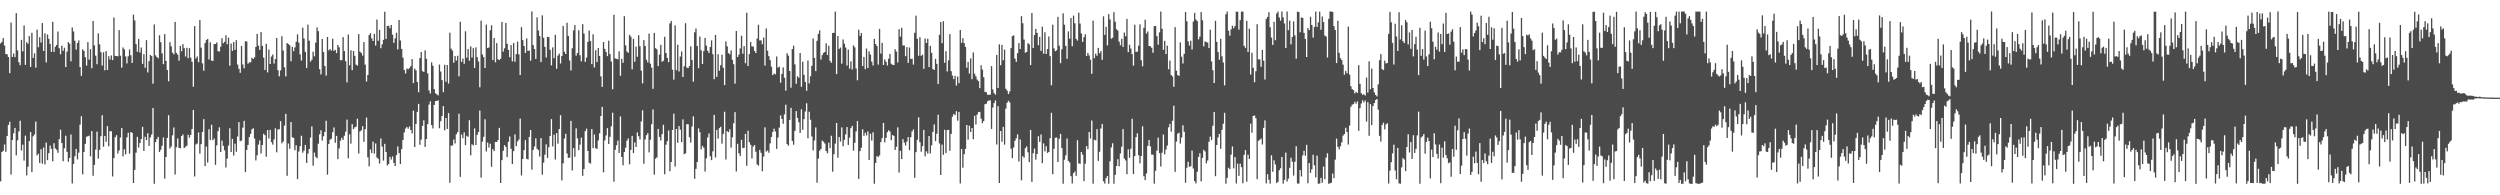 <?xml version="1.0" encoding="UTF-8"?>
<svg xmlns="http://www.w3.org/2000/svg" width="1920" height="150">
  <path d="M0 33.347h1v105.978H0zM1 32.169h1v84.554H1zM2 29.252h1v86.575H2zM3 34.948h1v76.039H3zM4 41.463h1v75.127H4zM5 41.703h1v62.704H5zM6 43.798h1v52.147H6zM7 56.166h1v37.301H7zM8 17.285h1v116.751H8zM9 43.706h1v63.817H9zM10 41.063h1v61.316H10zM11 43.817h1v54.456H11zM12 10.088h1v109.190H12zM13 38.708h1v69.088H13zM14 47.778h1v53.192H14zM15 50.085h1v42.627H15zM16 30.619h1v84.948H16zM17 39.496h1v71.630H17zM18 19.547h1v103.784H18zM19 49.817h1v54.361H19zM20 32.427h1v102.271H20zM21 33.656h1v94.393H21zM22 27.719h1v80.628H22zM23 51.407h1v50.041H23zM24 25.131h1v107.056H24zM25 44.506h1v60.201H25zM26 40.961h1v62.363H26zM27 51.980h1v41.378H27zM28 22.720h1v96.636H28zM29 36.295h1v81.835H29zM30 28.549h1v96.647H30zM31 32.660h1v81.993H31zM32 17.714h1v107.967H32zM33 39.182h1v74.114H33zM34 25.546h1v100.719H34zM35 47.927h1v61.576H35zM36 26.471h1v96.534H36zM37 29.810h1v87.815H37zM38 33.765h1v78.078H38zM39 39.828h1v74.522H39zM40 16.748h1v107.179H40zM41 39.884h1v70.139H41zM42 35.886h1v78.114H42zM43 34.567h1v80.429H43zM44 24.239h1v93.089H44zM45 37.036h1v69.859H45zM46 41.739h1v57.902H46zM47 35.095h1v74.755H47zM48 38.994h1v84.860H48zM49 36.641h1v77.258H49zM50 51.499h1v52.688H50zM51 39.619h1v77.038H51zM52 32.344h1v91.859H52zM53 33.612h1v87.698H53zM54 47.080h1v56.177H54zM55 21.098h1v119.783H55zM56 24.175h1v101.721H56zM57 31.260h1v88.715H57zM58 38.104h1v76.273H58zM59 33.006h1v89.431H59zM60 31.001h1v86.234H60zM61 51.478h1v44.274H61zM62 58.278h1v30.976H62zM63 37.811h1v96.037H63zM64 39.127h1v77.534H64zM65 43.896h1v66.670H65zM66 50.398h1v54.600H66zM67 32.286h1v72.364H67zM68 45.841h1v58.367H68zM69 37.761h1v82.293H69zM70 52.447h1v48.226H70zM71 16.144h1v118.890H71zM72 34.876h1v91.794H72zM73 42.773h1v72.087H73zM74 49.286h1v51.768H74zM75 25.667h1v96.157H75zM76 34.056h1v81.094H76zM77 40.092h1v64.520H77zM78 50.328h1v38.182H78zM79 40.124h1v72.561H79zM80 53.943h1v50.489H80zM81 39.236h1v69.647H81zM82 53.707h1v43.181H82zM83 43.136h1v69.238H83zM84 45.709h1v55.122H84zM85 42.586h1v58.177H85zM86 46.184h1v89.317H86zM87 13.399h1v108.058H87zM88 42.887h1v62.498H88zM89 43.050h1v60.733H89zM90 43.248h1v74.661H90zM91 23.162h1v92.418H91zM92 42.781h1v62.839H92zM93 51.957h1v46.383H93zM94 36.447h1v83.730H94zM95 37.907h1v76.797H95zM96 43.336h1v75.168H96zM97 48.697h1v56.834H97zM98 43.224h1v58.769H98zM99 37.988h1v79.965H99zM100 42.436h1v58.925H100zM101 48.338h1v53.718H101zM102 11.193h1v129.333H102zM103 15.731h1v114.738H103zM104 33.874h1v83.386H104zM105 39.758h1v65.359H105zM106 29.913h1v83.409H106zM107 40.341h1v69.552H107zM108 36.504h1v70.309H108zM109 49.053h1v48.363H109zM110 41.564h1v74.347H110zM111 52.087h1v52.994H111zM112 30.816h1v76.738H112zM113 55.643h1v46.688H113zM114 46.989h1v65.053H114zM115 42.256h1v63.293H115zM116 43.067h1v60.233H116zM117 64.256h1v18.738H117zM118 18.813h1v122.350H118zM119 42.497h1v66.654H119zM120 43.785h1v63.059H120zM121 44.787h1v60.310H121zM122 27.152h1v89.539H122zM123 32.405h1v82.570H123zM124 40.956h1v70.955H124zM125 49.250h1v56.346H125zM126 26.187h1v110.977H126zM127 46.820h1v73.736H127zM128 53.745h1v52.181H128zM129 62.476h1v26.009H129zM130 32.336h1v81.756H130zM131 35.606h1v76.915H131zM132 40.381h1v63.538H132zM133 41.737h1v56.149H133zM134 16.789h1v117.258H134zM135 40.717h1v72.403H135zM136 42.037h1v64.309H136zM137 46.616h1v67.012H137zM138 35.220h1v78.667H138zM139 39.383h1v65.138H139zM140 33.919h1v69.360H140zM141 37.035h1v76.723H141zM142 43.429h1v69.283H142zM143 36.706h1v75.236H143zM144 44.710h1v58.797H144zM145 36.962h1v68.747H145zM146 44.288h1v59.340H146zM147 47.442h1v51.643H147zM148 66.539h1v17.934H148zM149 20.057h1v115.455H149zM150 44.905h1v66.064H150zM151 43.363h1v66.810H151zM152 47.783h1v53.975H152zM153 15.403h1v102.597H153zM154 36.633h1v74.043H154zM155 48.678h1v52.636H155zM156 54.344h1v37.141H156zM157 33.142h1v94.451H157zM158 30.747h1v81.861H158zM159 29.894h1v94.951H159zM160 45.685h1v53.595H160zM161 32.462h1v75.128H161zM162 46.512h1v49.288H162zM163 46.864h1v60.854H163zM164 33.850h1v72.573H164zM165 33.766h1v92.814H165zM166 32.617h1v78.974H166zM167 39.292h1v61.487H167zM168 39.562h1v58.211H168zM169 35.912h1v80.823H169zM170 29.344h1v78.630H170zM171 33.168h1v78.875H171zM172 32.081h1v83.319H172zM173 27.079h1v101.553H173zM174 33.953h1v87.829H174zM175 28.911h1v82.934H175zM176 50.463h1v48.050H176zM177 33.431h1v83.299H177zM178 39.075h1v67.593H178zM179 32.332h1v87.103H179zM180 38.286h1v72.045H180zM181 30.880h1v85.646H181zM182 49.577h1v55.264H182zM183 52.855h1v40.963H183zM184 55.913h1v52.514H184zM185 35.335h1v72.570H185zM186 49.515h1v48.542H186zM187 52.480h1v40.361H187zM188 31.678h1v100.521H188zM189 31.869h1v83.268H189zM190 48.882h1v62.422H190zM191 47.878h1v57.413H191zM192 47.858h1v55.007H192zM193 44.276h1v55.063H193zM194 45.297h1v53.216H194zM195 44.046h1v62.382H195zM196 36.033h1v87.200H196zM197 26.006h1v93.233H197zM198 35.075h1v75.971H198zM199 38.290h1v69.593H199zM200 24.627h1v93.295H200zM201 35.226h1v76.123H201zM202 44.253h1v58.503H202zM203 53.679h1v50.162H203zM204 33.623h1v86.739H204zM205 55.623h1v44.272H205zM206 38.027h1v68.325H206zM207 49.148h1v50.577H207zM208 43.434h1v65.702H208zM209 41.867h1v69.161H209zM210 48.807h1v58.246H210zM211 45.353h1v53.216H211zM212 29.169h1v87.819H212zM213 53.909h1v45.518H213zM214 58.632h1v40.602H214zM215 54.065h1v39.036H215zM216 27.786h1v82.282H216zM217 38.808h1v69.909H217zM218 51.697h1v44.748H218zM219 58.670h1v28.772H219zM220 33.031h1v101.997H220zM221 33.915h1v76.292H221zM222 34.702h1v79.508H222zM223 47.048h1v46.648H223zM224 35.978h1v69.544H224zM225 39.310h1v66.556H225zM226 36.404h1v78.946H226zM227 32.056h1v79.529H227zM228 26.348h1v111.248H228zM229 32.732h1v83.655H229zM230 41.785h1v70.501H230zM231 46.502h1v57.753H231zM232 21.268h1v95.987H232zM233 29.546h1v86.097H233zM234 39.815h1v71.517H234zM235 52.275h1v72.864H235zM236 18.946h1v99.069H236zM237 31.295h1v83.156H237zM238 47.306h1v58.393H238zM239 45.885h1v51.192H239zM240 39.663h1v87.614H240zM241 43.255h1v73.941H241zM242 32.726h1v87.726H242zM243 21.062h1v100.541H243zM244 23.970h1v86.372H244zM245 53.155h1v49.966H245zM246 57.151h1v42.919H246zM247 29.910h1v78.088H247zM248 39.902h1v64.759H248zM249 50.678h1v50.623H249zM250 58.078h1v34.623H250zM251 28.414h1v105.737H251zM252 38.700h1v71.855H252zM253 37.699h1v69.624H253zM254 38.839h1v67.724H254zM255 29.718h1v71.879H255zM256 39.075h1v58.837H256zM257 38.288h1v71.393H257zM258 40.771h1v63.562H258zM259 34.547h1v87.697H259zM260 36.350h1v77.692H260zM261 46.225h1v61.783H261zM262 46.164h1v59.684H262zM263 28.501h1v78.942H263zM264 39.246h1v65.019H264zM265 47.017h1v54.087H265zM266 63.272h1v28.556H266zM267 26.515h1v95.050H267zM268 50.146h1v52.997H268zM269 38.580h1v71.726H269zM270 53.851h1v41.464H270zM271 39.158h1v60.019H271zM272 42.836h1v54.952H272zM273 49.638h1v47.640H273zM274 50.380h1v40.784H274zM275 26.204h1v91.710H275zM276 39.684h1v61.334H276zM277 40.656h1v59.397H277zM278 42.701h1v54.238H278zM279 32.322h1v76.591H279zM280 49.665h1v49.508H280zM281 62.550h1v27.755H281zM282 57.615h1v63.213H282zM283 26.970h1v100.748H283zM284 25.513h1v89.258H284zM285 29.493h1v88.045H285zM286 31.496h1v77.291H286zM287 26.022h1v91.938H287zM288 34.983h1v75.179H288zM289 15.006h1v105.976H289zM290 31.327h1v90.644H290zM291 22.954h1v102.698H291zM292 37.042h1v69.318H292zM293 34.022h1v78.561H293zM294 30.633h1v92.712H294zM295 9.028h1v101.454H295zM296 29.901h1v86.851H296zM297 19.978h1v107.039H297zM298 19.791h1v106.186H298zM299 21.657h1v98.793H299zM300 19.220h1v103.279H300zM301 26.555h1v93.603H301zM302 32.933h1v92.143H302zM303 29.481h1v98.020H303zM304 25.125h1v93.942H304zM305 37.947h1v74.530H305zM306 15.367h1v102.250H306zM307 31.107h1v94.918H307zM308 37.579h1v76.975H308zM309 44.303h1v63.175H309zM310 53.686h1v48.004H310zM311 56.478h1v42.249H311zM312 52.558h1v44.929H312zM313 53.210h1v45.619H313zM314 52.288h1v44.879H314zM315 50.802h1v49.056H315zM316 45.353h1v57.141H316zM317 63.782h1v21.135H317zM318 52.724h1v60.212H318zM319 54.080h1v41.105H319zM320 62.936h1v22.971H320zM321 70.816h1v8.949H321zM322 44.661h1v66.504H322zM323 39.904h1v67.315H323zM324 54.643h1v42.050H324zM325 55.299h1v37.107H325zM326 38.695h1v74.152H326zM327 45.086h1v61.714H327zM328 56.336h1v38.977H328zM329 69.476h1v10.834H329zM330 71.781h1v6.108H330zM331 47.878h1v48.193H331zM332 50.482h1v48.183H332zM333 68.380h1v12.224H333zM334 71.662h1v6.002H334zM335 72.424h1v5.040H335zM336 73.263h1v3.803H336zM337 49.557h1v48.961H337zM338 54.917h1v38.164H338zM339 61.478h1v27.665H339zM340 70.743h1v10.788H340zM341 49.708h1v50.401H341zM342 62.808h1v27.832H342zM343 49.897h1v49.124H343zM344 64.165h1v22.693H344zM345 25.106h1v115.233H345zM346 37.363h1v74.531H346zM347 38.848h1v72.893H347zM348 48.190h1v58.977H348zM349 43.082h1v67.075H349zM350 46.500h1v56.598H350zM351 42.793h1v58.698H351zM352 58.630h1v28.728H352zM353 16.674h1v119.155H353zM354 47.554h1v55.786H354zM355 44.955h1v61.201H355zM356 48.989h1v52.635H356zM357 24.023h1v87.462H357zM358 44.337h1v59.957H358zM359 37.698h1v67.391H359zM360 46.578h1v45.739H360zM361 35.567h1v83.751H361zM362 44.210h1v66.611H362zM363 36.945h1v74.688H363zM364 52.162h1v46.455H364zM365 36.379h1v74.989H365zM366 43.862h1v59.733H366zM367 47.201h1v54.228H367zM368 67.042h1v17.863H368zM369 15.870h1v120.533H369zM370 41.831h1v66.900H370zM371 43.808h1v61.241H371zM372 52.245h1v39.355H372zM373 18.919h1v97.402H373zM374 36.893h1v72.554H374zM375 36.447h1v76.871H375zM376 23.221h1v87.104H376zM377 19.413h1v108.666H377zM378 46.143h1v68.388H378zM379 29.257h1v86.828H379zM380 47.831h1v61.151H380zM381 33.132h1v75.926H381zM382 45.493h1v62.069H382zM383 46.139h1v52.086H383zM384 45.115h1v95.406H384zM385 16.829h1v106.149H385zM386 39.683h1v76.142H386zM387 37.098h1v74.385H387zM388 17.640h1v95.217H388zM389 33.640h1v87.008H389zM390 38.334h1v70.569H390zM391 43.923h1v60.859H391zM392 34.626h1v79.580H392zM393 47.081h1v78.894H393zM394 32.992h1v83.066H394zM395 47.485h1v55.723H395zM396 41.523h1v70.684H396zM397 31.968h1v76.655H397zM398 41.750h1v65.452H398zM399 57.596h1v33.505H399zM400 20.844h1v113.927H400zM401 30.784h1v91.313H401zM402 35.314h1v79.974H402zM403 40.656h1v66.974H403zM404 29.514h1v92.462H404zM405 39.079h1v83.317H405zM406 38.869h1v66.285H406zM407 46.618h1v53.233H407zM408 8.816h1v121.469H408zM409 34.623h1v80.498H409zM410 37.622h1v74.875H410zM411 45.279h1v61.001H411zM412 13.313h1v100.909H412zM413 23.416h1v91.865H413zM414 27.681h1v92.512H414zM415 47.729h1v58.367H415zM416 11.751h1v122.376H416zM417 29.001h1v95.903H417zM418 35.970h1v82.816H418zM419 44.122h1v66.708H419zM420 28.270h1v93.003H420zM421 28.514h1v84.533H421zM422 38.252h1v66.216H422zM423 50.221h1v41.261H423zM424 36.409h1v76.008H424zM425 44.706h1v58.728H425zM426 26.703h1v95.828H426zM427 52.845h1v49.413H427zM428 42.689h1v67.630H428zM429 41.157h1v57.956H429zM430 48.755h1v39.739H430zM431 43.042h1v95.557H431zM432 19.922h1v105.574H432zM433 39.707h1v66.679H433zM434 41.454h1v61.287H434zM435 17.518h1v100.341H435zM436 27.580h1v93.702H436zM437 46.421h1v74.543H437zM438 54.125h1v38.681H438zM439 37.084h1v93.893H439zM440 23.323h1v90.435H440zM441 19.265h1v101.087H441zM442 42.699h1v55.843H442zM443 40.727h1v65.493H443zM444 23.207h1v92.141H444zM445 42.459h1v68.653H445zM446 47.085h1v58.588H446zM447 18.548h1v116.445H447zM448 25.728h1v104.097H448zM449 47.519h1v53.181H449zM450 44.187h1v54.624H450zM451 32.165h1v83.786H451zM452 23.468h1v101.520H452zM453 31.529h1v94.106H453zM454 49.254h1v49.881H454zM455 26.316h1v87.429H455zM456 51.794h1v51.551H456zM457 38.614h1v75.236H457zM458 47.682h1v66.654H458zM459 36.816h1v71.045H459zM460 43.018h1v59.398H460zM461 58.688h1v30.388H461zM462 66.760h1v15.348H462zM463 32.326h1v100.043H463zM464 37.545h1v70.302H464zM465 39.891h1v64.159H465zM466 43.105h1v55.311H466zM467 31.208h1v79.384H467zM468 41.579h1v63.465H468zM469 47.220h1v49.760H469zM470 68.547h1v18.025H470zM471 11.376h1v128.198H471zM472 44.872h1v70.203H472zM473 45.164h1v66.324H473zM474 45.574h1v62.429H474zM475 39.499h1v77.979H475zM476 58.228h1v31.203H476zM477 45.173h1v75.415H477zM478 48.255h1v78.740H478zM479 12.417h1v104.348H479zM480 34.835h1v78.627H480zM481 39.593h1v68.464H481zM482 40.607h1v65.666H482zM483 26.793h1v99.410H483zM484 28.145h1v86.936H484zM485 53.259h1v51.107H485zM486 29.871h1v87.696H486zM487 47.418h1v61.949H487zM488 35.765h1v77.123H488zM489 43.566h1v58.115H489zM490 27.099h1v77.494H490zM491 35.545h1v71.630H491zM492 54.238h1v39.072H492zM493 64.026h1v20.659H493zM494 30.777h1v95.007H494zM495 35.379h1v71.689H495zM496 45.863h1v57.948H496zM497 47.931h1v54.385H497zM498 25.803h1v91.257H498zM499 48.907h1v58.432H499zM500 51.979h1v43.483H500zM501 68.187h1v15.892H501zM502 25.309h1v108.829H502zM503 37.017h1v84.823H503zM504 37.892h1v83.015H504zM505 50.742h1v48.282H505zM506 41.868h1v63.247H506zM507 34.441h1v73.474H507zM508 47.451h1v55.601H508zM509 46.666h1v49.170H509zM510 28.284h1v105.546H510zM511 40.710h1v70.432H511zM512 44.436h1v63.995H512zM513 47.782h1v52.402H513zM514 17.977h1v113.525H514zM515 16.071h1v108.345H515zM516 53.513h1v46.303H516zM517 61.177h1v26.164H517zM518 19.484h1v108.412H518zM519 53.934h1v45.129H519zM520 34.356h1v75.246H520zM521 54.874h1v41.929H521zM522 43.396h1v56.179H522zM523 39.541h1v69.597H523zM524 59.117h1v32.605H524zM525 50.903h1v67.449H525zM526 17.834h1v99.926H526zM527 51.952h1v43.378H527zM528 52.261h1v43.180H528zM529 50.764h1v54.659H529zM530 35.632h1v73.868H530zM531 46.152h1v51.042H531zM532 62.779h1v26.634H532zM533 24.818h1v112.482H533zM534 21.935h1v107.750H534zM535 35.402h1v88.999H535zM536 52.359h1v46.255H536zM537 28.083h1v73.465H537zM538 38.658h1v76.077H538zM539 49.099h1v62.937H539zM540 39.195h1v74.194H540zM541 29.075h1v102.644H541zM542 35.003h1v86.583H542zM543 38.944h1v66.642H543zM544 40.662h1v61.835H544zM545 36.113h1v83.952H545zM546 31.033h1v91.958H546zM547 41.639h1v74.591H547zM548 60.804h1v27.405H548zM549 26.889h1v94.037H549zM550 59.087h1v40.688H550zM551 41.697h1v64.741H551zM552 54.378h1v44.032H552zM553 50.110h1v47.277H553zM554 42.008h1v68.340H554zM555 52.006h1v50.824H555zM556 65.308h1v20.528H556zM557 31.794h1v90.720H557zM558 35.592h1v65.127H558zM559 40.781h1v60.743H559zM560 41.713h1v57.570H560zM561 38.716h1v74.635H561zM562 45.947h1v59.544H562zM563 49.294h1v45.372H563zM564 64.185h1v21.926H564zM565 23.821h1v107.840H565zM566 43.796h1v66.660H566zM567 41.903h1v75.748H567zM568 37.183h1v82.651H568zM569 27.460h1v79.972H569zM570 41.278h1v72.487H570zM571 35.423h1v78.070H571zM572 48.523h1v54.302H572zM573 9.766h1v117.584H573zM574 50.749h1v49.651H574zM575 41.525h1v67.695H575zM576 32.225h1v78.982H576zM577 35.624h1v86.089H577zM578 35.742h1v76.771H578zM579 39.085h1v72.316H579zM580 40.696h1v75.770H580zM581 29.647h1v96.679H581zM582 18.983h1v108.256H582zM583 31.061h1v84.044H583zM584 30.997h1v86.329H584zM585 33.970h1v97.568H585zM586 28.848h1v91.442H586zM587 50.359h1v47.508H587zM588 21.844h1v94.592H588zM589 38.981h1v76.583H589zM590 43.119h1v74.177H590zM591 46.207h1v63.932H591zM592 51.246h1v53.923H592zM593 57.695h1v43.555H593zM594 56.485h1v42.349H594zM595 57.112h1v43.849H595zM596 43.369h1v70.964H596zM597 51.910h1v53.657H597zM598 51.226h1v46.748H598zM599 63.488h1v25.129H599zM600 56.772h1v34.573H600zM601 51.778h1v43.229H601zM602 59.704h1v28.134H602zM603 69.609h1v10.772H603zM604 40.903h1v69.729H604zM605 42.686h1v69.227H605zM606 54.550h1v37.579H606zM607 67.307h1v15.548H607zM608 37.694h1v70.562H608zM609 35.114h1v76.044H609zM610 49.467h1v51.031H610zM611 64.350h1v20.926H611zM612 58.625h1v31.891H612zM613 59.691h1v34.225H613zM614 40.683h1v61.405H614zM615 66.645h1v17.309H615zM616 47.434h1v52.235H616zM617 57.465h1v34.051H617zM618 63.006h1v22.594H618zM619 69.721h1v9.589H619zM620 46.483h1v59.711H620zM621 64.078h1v21.709H621zM622 58.509h1v33.423H622zM623 50.514h1v54.304H623zM624 29.549h1v85.934H624zM625 44.547h1v63.369H625zM626 54.574h1v43.314H626zM627 31.343h1v108.942H627zM628 26.019h1v95.777H628zM629 23.295h1v92.489H629zM630 45.742h1v68.755H630zM631 42.354h1v65.632H631zM632 40.640h1v68.174H632zM633 39.896h1v70.353H633zM634 33.283h1v82.730H634zM635 42.255h1v75.522H635zM636 35.071h1v74.480H636zM637 46.764h1v67.003H637zM638 48.183h1v56.070H638zM639 25.340h1v106.502H639zM640 25.183h1v93.268H640zM641 8.910h1v101.319H641zM642 56.899h1v37.576H642zM643 27.639h1v93.433H643zM644 37.516h1v67.764H644zM645 36.509h1v72.249H645zM646 48.885h1v48.969H646zM647 30.334h1v81.950H647zM648 33.516h1v73.887H648zM649 36.523h1v66.758H649zM650 50.318h1v47.286H650zM651 38.112h1v73.205H651zM652 52.711h1v53.034H652zM653 47.080h1v51.303H653zM654 53.428h1v43.220H654zM655 34.793h1v80.921H655zM656 36.370h1v73.277H656zM657 52.561h1v48.357H657zM658 61.634h1v31.369H658zM659 22.788h1v114.580H659zM660 27.546h1v88.543H660zM661 25.302h1v88.176H661zM662 50.696h1v48.640H662zM663 43.749h1v60.574H663zM664 53.119h1v48.841H664zM665 37.310h1v66.703H665zM666 52.230h1v48.675H666zM667 39.470h1v83.371H667zM668 41.930h1v60.830H668zM669 47.326h1v60.644H669zM670 50.281h1v51.305H670zM671 29.847h1v111.275H671zM672 33.746h1v91.456H672zM673 35.385h1v84.445H673zM674 49.598h1v71.069H674zM675 22.196h1v97.136H675zM676 41.160h1v67.933H676zM677 32.904h1v73.201H677zM678 49.921h1v44.509H678zM679 45.642h1v63.659H679zM680 47.440h1v58.427H680zM681 50.300h1v51.241H681zM682 45.041h1v55.034H682zM683 41.392h1v59.609H683zM684 48.887h1v58.783H684zM685 49.735h1v53.992H685zM686 49.951h1v54.418H686zM687 37.760h1v77.392H687zM688 39.655h1v73.050H688zM689 47.989h1v49.837H689zM690 22.403h1v110.096H690zM691 28.134h1v87.675H691zM692 21.344h1v100.840H692zM693 34.913h1v71.953H693zM694 34.906h1v74.590H694zM695 43.149h1v68.639H695zM696 36.205h1v72.526H696zM697 48.222h1v57.047H697zM698 36.506h1v78.832H698zM699 45.245h1v60.104H699zM700 45.116h1v55.734H700zM701 49.638h1v49.759H701zM702 25.190h1v111.375H702zM703 12.012h1v104.840H703zM704 29.842h1v77.533H704zM705 42.798h1v47.329H705zM706 28.609h1v80.536H706zM707 42.870h1v73.667H707zM708 42.009h1v70.240H708zM709 52.902h1v46.821H709zM710 29.564h1v90.498H710zM711 33.008h1v83.212H711zM712 29.779h1v88.198H712zM713 51.527h1v52.942H713zM714 35.244h1v82.624H714zM715 40.594h1v71.021H715zM716 52.929h1v48.336H716zM717 53.775h1v41.792H717zM718 45.230h1v63.148H718zM719 49.071h1v53.710H719zM720 64.577h1v23.549H720zM721 26.718h1v83.454H721zM722 16.943h1v117.441H722zM723 33.167h1v77.895H723zM724 16.266h1v102.635H724zM725 48.180h1v51.516H725zM726 39.331h1v78.213H726zM727 54.889h1v45.075H727zM728 46.393h1v53.329H728zM729 26.196h1v89.580H729zM730 54.669h1v48.167H730zM731 58.015h1v31.584H731zM732 60.750h1v26.771H732zM733 58.267h1v30.109H733zM734 65.681h1v19.740H734zM735 58.789h1v33.899H735zM736 63.885h1v22.038H736zM737 23.003h1v117.879H737zM738 32.887h1v81.562H738zM739 29.323h1v99.465H739zM740 33.114h1v85.387H740zM741 36.052h1v78.300H741zM742 52.092h1v43.885H742zM743 47.584h1v59.723H743zM744 56.453h1v40.117H744zM745 44.802h1v56.558H745zM746 60.800h1v37.498H746zM747 40.280h1v66.609H747zM748 56.561h1v32.381H748zM749 58.639h1v37.006H749zM750 61.139h1v26.885H750zM751 62.310h1v23.833H751zM752 67.667h1v18.268H752zM753 50.143h1v40.989H753zM754 53.386h1v41.168H754zM755 59.284h1v33.707H755zM756 70.579h1v9.427H756zM757 70.860h1v8.734H757zM758 72.773h1v5.074H758zM759 72.817h1v4.323H759zM760 72.712h1v4.328H760zM761 50.806h1v48.239H761zM762 68.703h1v13.929H762zM763 71.577h1v7.612H763zM764 72.662h1v4.424H764zM765 42.168h1v68.826H765zM766 67.568h1v13.974H766zM767 34.030h1v106.512H767zM768 50.075h1v50.518H768zM769 34.492h1v74.349H769zM770 46.289h1v51.137H770zM771 38.159h1v72.919H771zM772 68.165h1v15.243H772zM773 69.584h1v9.316H773zM774 72.221h1v5.130H774zM775 70.267h1v8.356H775zM776 36.953h1v77.233H776zM777 27.772h1v93.680H777zM778 27.153h1v86.124H778zM779 45.012h1v63.143H779zM780 47.494h1v58.701H780zM781 40.842h1v62.304H781zM782 33.061h1v91.019H782zM783 37.663h1v69.402H783zM784 12.375h1v126.131H784zM785 17.792h1v102.161H785zM786 30.424h1v90.642H786zM787 40.504h1v73.312H787zM788 39.885h1v72.533H788zM789 33.162h1v83.809H789zM790 34.117h1v90.399H790zM791 49.958h1v49.848H791zM792 9.985h1v129.736H792zM793 36.848h1v80.871H793zM794 26.915h1v87.159H794zM795 22.224h1v100.336H795zM796 25.251h1v93.038H796zM797 34.705h1v69.960H797zM798 28.295h1v80.687H798zM799 39.117h1v64.170H799zM800 20.457h1v104.834H800zM801 41.198h1v68.918H801zM802 24.794h1v91.489H802zM803 41.461h1v70.881H803zM804 37.688h1v79.758H804zM805 28.027h1v88.665H805zM806 43.127h1v62.957H806zM807 65.466h1v21.172H807zM808 18.956h1v114.842H808zM809 37.126h1v77.157H809zM810 39.331h1v66.429H810zM811 38.660h1v66.962H811zM812 12.888h1v111.547H812zM813 35.057h1v71.566H813zM814 48.539h1v54.261H814zM815 37.893h1v75.806H815zM816 10.258h1v130.842H816zM817 18.948h1v103.710H817zM818 35.293h1v83.985H818zM819 45.141h1v61.233H819zM820 24.110h1v99.484H820zM821 29.676h1v95.027H821zM822 13.833h1v121.453H822zM823 35.460h1v105.389H823zM824 11.960h1v121.005H824zM825 17.875h1v113.812H825zM826 29.890h1v105.166H826zM827 31.198h1v76.496H827zM828 9.705h1v115.735H828zM829 18.132h1v107.695H829zM830 25.706h1v91.013H830zM831 32.158h1v86.624H831zM832 28.559h1v110.525H832zM833 26.331h1v99.343H833zM834 43.083h1v69.128H834zM835 40.651h1v73.901H835zM836 42.615h1v58.829H836zM837 45.814h1v60.582H837zM838 56.673h1v35.898H838zM839 15.832h1v125.203H839zM840 44.673h1v62.717H840zM841 41.220h1v66.614H841zM842 42.812h1v56.351H842zM843 36.782h1v86.756H843zM844 40.917h1v75.595H844zM845 39.254h1v59.396H845zM846 45.985h1v49.192H846zM847 12.546h1v126.651H847zM848 26.755h1v114.239H848zM849 20.608h1v116.173H849zM850 34.845h1v100.260H850zM851 10.857h1v130.237H851zM852 14.887h1v109.029H852zM853 29.717h1v83.517H853zM854 28.963h1v81.057H854zM855 9.328h1v131.769H855zM856 16.637h1v117.674H856zM857 22.450h1v105.016H857zM858 23.506h1v98.760H858zM859 32.014h1v95.745H859zM860 34.725h1v83.146H860zM861 29.817h1v82.853H861zM862 36.026h1v63.158H862zM863 25.003h1v96.827H863zM864 27.815h1v95.442H864zM865 14.547h1v119.242H865zM866 40.037h1v74.633H866zM867 34.355h1v86.836H867zM868 37.329h1v76.830H868zM869 41.570h1v49.674H869zM870 50.414h1v83.330H870zM871 19.012h1v100.857H871zM872 39.846h1v65.452H872zM873 39.630h1v62.792H873zM874 35.057h1v84.192H874zM875 18.752h1v106.673H875zM876 46.249h1v73.633H876zM877 50.965h1v45.995H877zM878 21.346h1v113.953H878zM879 15.180h1v123.145H879zM880 25.746h1v107.479H880zM881 24.173h1v87.846H881zM882 35.343h1v72.143H882zM883 35.533h1v76.883H883zM884 36.684h1v82.067H884zM885 40.496h1v78.314H885zM886 20.078h1v120.963H886zM887 19.907h1v111.287H887zM888 27.739h1v87.904H888zM889 34.313h1v71.406H889zM890 24.809h1v92.759H890zM891 8.875h1v119.040H891zM892 22.046h1v95.269H892zM893 38.176h1v65.131H893zM894 31.333h1v87.184H894zM895 41.548h1v73.315H895zM896 35.001h1v76.795H896zM897 53.190h1v44.601H897zM898 46.533h1v48.633H898zM899 57.603h1v43.523H899zM900 58.717h1v34.032H900zM901 66.627h1v14.563H901zM902 20.862h1v111.128H902zM903 54.273h1v54.480H903zM904 57.659h1v45.005H904zM905 58.297h1v43.610H905zM906 32.490h1v77.814H906zM907 43.511h1v62.149H907zM908 48.730h1v47.483H908zM909 41.375h1v59.833H909zM910 9.225h1v131.187H910zM911 16.363h1v112.433H911zM912 31.743h1v92.535H912zM913 34.992h1v93.108H913zM914 31.283h1v96.334H914zM915 38.050h1v77.608H915zM916 16.547h1v112.881H916zM917 9.884h1v129.221H917zM918 15.017h1v125.835H918zM919 16.255h1v115.705H919zM920 30.256h1v90.291H920zM921 28.107h1v89.575H921zM922 9.174h1v130.124H922zM923 15.543h1v105.708H923zM924 35.603h1v79.470H924zM925 31.785h1v84.550H925zM926 32.290h1v93.202H926zM927 32.711h1v90.502H927zM928 36.940h1v71.959H928zM929 22.765h1v82.152H929zM930 47.165h1v60.436H930zM931 53.933h1v42.665H931zM932 63.794h1v22.286H932zM933 15.992h1v119.349H933zM934 32.150h1v79.188H934zM935 40.003h1v65.523H935zM936 45.901h1v56.913H936zM937 29.811h1v84.425H937zM938 43.215h1v56.526H938zM939 47.998h1v47.016H939zM940 65.586h1v21.044H940zM941 10.941h1v130.119H941zM942 8.889h1v127.733H942zM943 23.572h1v105.232H943zM944 27.375h1v102.548H944zM945 22.522h1v96.209H945zM946 19.788h1v92.702H946zM947 21.679h1v107.609H947zM948 19.929h1v100.748H948zM949 8.938h1v131.975H949zM950 9.027h1v116.685H950zM951 22.765h1v112.314H951zM952 15.476h1v110.209H952zM953 8.998h1v119.363H953zM954 8.878h1v131.894H954zM955 35.118h1v83.842H955zM956 36.776h1v78.540H956zM957 15.984h1v123.546H957zM958 39.995h1v78.841H958zM959 22.019h1v100.016H959zM960 57.219h1v37.739H960zM961 40.516h1v61.417H961zM962 52.119h1v36.932H962zM963 63.144h1v25.575H963zM964 54.755h1v36.060H964zM965 18.574h1v119.008H965zM966 45.542h1v62.642H966zM967 45.578h1v61.775H967zM968 51.302h1v55.080H968zM969 38.324h1v72.693H969zM970 46.582h1v51.645H970zM971 61.064h1v31.387H971zM972 14.549h1v126.285H972zM973 13.000h1v120.802H973zM974 9.361h1v128.663H974zM975 20.879h1v120.169H975zM976 28.880h1v90.379H976zM977 34.500h1v97.429H977zM978 16.805h1v106.310H978zM979 30.888h1v95.429H979zM980 10.374h1v130.229H980zM981 8.921h1v130.682H981zM982 13.405h1v117.320H982zM983 15.797h1v113.442H983zM984 8.836h1v111.688H984zM985 13.287h1v127.766H985zM986 18.002h1v120.202H986zM987 36.938h1v80.254H987zM988 8.837h1v130.612H988zM989 23.212h1v113.965H989zM990 15.890h1v112.987H990zM991 34.059h1v87.061H991zM992 28.403h1v95.759H992zM993 16.444h1v118.369H993zM994 27.191h1v97.083H994zM995 45.074h1v67.240H995zM996 8.946h1v132.003H996zM997 9.249h1v131.779H997zM998 24.791h1v105.796H998zM999 13.402h1v122.143H999zM1000 13.725h1v105.681H1000zM1001 25.222h1v90.580H1001zM1002 29.927h1v89.680H1002zM1003 43.757h1v67.500H1003zM1004 21.612h1v119.142H1004zM1005 23.132h1v102.091H1005zM1006 12.900h1v119.839H1006zM1007 19.158h1v110.814H1007zM1008 28.898h1v89.939H1008zM1009 20.699h1v106.347H1009zM1010 8.857h1v127.310H1010zM1011 20.664h1v98.855H1011zM1012 17.150h1v123.937H1012zM1013 8.927h1v132.010H1013zM1014 22.906h1v113.705H1014zM1015 12.646h1v127.743H1015zM1016 16.924h1v111.033H1016zM1017 27.342h1v110.336H1017zM1018 28.065h1v92.912H1018zM1019 44.140h1v73.553H1019zM1020 14.446h1v126.709H1020zM1021 8.874h1v131.894H1021zM1022 8.862h1v131.428H1022zM1023 9.143h1v124.188H1023zM1024 20.108h1v116.752H1024zM1025 23.031h1v99.549H1025zM1026 48.441h1v58.076H1026zM1027 15.995h1v96.732H1027zM1028 40.579h1v74.092H1028zM1029 44.645h1v67.618H1029zM1030 46.138h1v63.186H1030zM1031 49.679h1v54.462H1031zM1032 57.431h1v45.520H1032zM1033 54.478h1v43.599H1033zM1034 56.284h1v45.153H1034zM1035 20.409h1v90.614H1035zM1036 57.254h1v39.215H1036zM1037 66.220h1v15.813H1037zM1038 68.477h1v11.961H1038zM1039 69.217h1v10.686H1039zM1040 71.798h1v6.401H1040zM1041 70.467h1v9.205H1041zM1042 71.443h1v6.429H1042zM1043 50.047h1v50.401H1043zM1044 64.384h1v18.664H1044zM1045 71.575h1v7.961H1045zM1046 72.824h1v4.186H1046zM1047 72.381h1v6.285H1047zM1048 73.395h1v3.838H1048zM1049 59.591h1v33.812H1049zM1050 71.132h1v7.362H1050zM1051 47.066h1v57.213H1051zM1052 68.552h1v11.440H1052zM1053 52.710h1v43.394H1053zM1054 67.550h1v13.905H1054zM1055 70.956h1v8.215H1055zM1056 72.904h1v3.926H1056zM1057 74.040h1v2.015H1057zM1058 64.773h1v19.463H1058zM1059 46.258h1v58.110H1059zM1060 41.521h1v67.233H1060zM1061 53.124h1v42.824H1061zM1062 53.832h1v40.384H1062zM1063 46.545h1v52.851H1063zM1064 48.716h1v46.846H1064zM1065 48.331h1v46.331H1065zM1066 26.011h1v114.922H1066zM1067 9.114h1v121.968H1067zM1068 17.117h1v107.442H1068zM1069 32.937h1v84.882H1069zM1070 49.543h1v61.585H1070zM1071 18.232h1v112.672H1071zM1072 28.045h1v109.610H1072zM1073 39.143h1v74.457H1073zM1074 9.346h1v131.523H1074zM1075 30.271h1v110.816H1075zM1076 19.420h1v109.149H1076zM1077 31.582h1v89.875H1077zM1078 33.055h1v89.486H1078zM1079 15.325h1v116.090H1079zM1080 17.116h1v95.759H1080zM1081 34.164h1v68.967H1081zM1082 24.889h1v92.212H1082zM1083 37.475h1v71.608H1083zM1084 23.003h1v99.111H1084zM1085 43.289h1v60.523H1085zM1086 33.964h1v83.512H1086zM1087 28.236h1v86.146H1087zM1088 38.169h1v65.792H1088zM1089 57.636h1v28.123H1089zM1090 21.354h1v119.731H1090zM1091 42.923h1v62.665H1091zM1092 37.702h1v66.947H1092zM1093 45.772h1v57.123H1093zM1094 23.522h1v94.570H1094zM1095 43.314h1v65.626H1095zM1096 50.716h1v55.028H1096zM1097 41.725h1v66.658H1097zM1098 16.701h1v120.314H1098zM1099 21.669h1v93.230H1099zM1100 32.056h1v88.566H1100zM1101 45.504h1v56.826H1101zM1102 35.925h1v74.976H1102zM1103 38.172h1v80.006H1103zM1104 24.973h1v96.797H1104zM1105 39.652h1v71.358H1105zM1106 26.076h1v114.645H1106zM1107 33.919h1v79.496H1107zM1108 18.085h1v103.018H1108zM1109 39.868h1v68.651H1109zM1110 9.886h1v109.213H1110zM1111 26.135h1v95.472H1111zM1112 25.625h1v99.714H1112zM1113 34.243h1v90.404H1113zM1114 24.249h1v111.487H1114zM1115 22.489h1v91.969H1115zM1116 31.996h1v88.352H1116zM1117 53.965h1v42.568H1117zM1118 43.414h1v71.616H1118zM1119 47.376h1v52.693H1119zM1120 47.342h1v43.590H1120zM1121 20.764h1v112.888H1121zM1122 40.506h1v86.768H1122zM1123 37.919h1v68.815H1123zM1124 42.347h1v59.131H1124zM1125 37.654h1v68.993H1125zM1126 37.825h1v81.659H1126zM1127 45.766h1v56.911H1127zM1128 54.151h1v44.587H1128zM1129 8.866h1v125.531H1129zM1130 11.207h1v120.799H1130zM1131 27.974h1v92.342H1131zM1132 25.293h1v100.083H1132zM1133 23.415h1v92.990H1133zM1134 17.413h1v107.701H1134zM1135 20.192h1v113.639H1135zM1136 38.462h1v71.479H1136zM1137 12.018h1v127.586H1137zM1138 32.299h1v90.575H1138zM1139 29.398h1v95.853H1139zM1140 33.954h1v83.910H1140zM1141 17.670h1v106.252H1141zM1142 26.697h1v99.425H1142zM1143 12.830h1v106.700H1143zM1144 37.647h1v68.783H1144zM1145 20.946h1v104.185H1145zM1146 30.443h1v86.121H1146zM1147 21.704h1v98.340H1147zM1148 46.006h1v58.044H1148zM1149 35.090h1v70.481H1149zM1150 35.437h1v75.871H1150zM1151 41.773h1v66.620H1151zM1152 67.643h1v17.567H1152zM1153 21.418h1v116.380H1153zM1154 41.281h1v62.749H1154zM1155 40.768h1v60.544H1155zM1156 49.810h1v41.306H1156zM1157 15.873h1v109.008H1157zM1158 32.606h1v82.683H1158zM1159 50.161h1v41.739H1159zM1160 25.829h1v77.536H1160zM1161 9.223h1v123.557H1161zM1162 22.026h1v110.743H1162zM1163 32.317h1v95.249H1163zM1164 45.359h1v56.396H1164zM1165 47.321h1v59.966H1165zM1166 37.887h1v62.124H1166zM1167 46.400h1v60.622H1167zM1168 13.775h1v125.871H1168zM1169 27.706h1v105.843H1169zM1170 36.199h1v73.702H1170zM1171 41.548h1v63.353H1171zM1172 26.656h1v100.212H1172zM1173 27.222h1v103.222H1173zM1174 26.387h1v82.824H1174zM1175 29.481h1v78.776H1175zM1176 31.216h1v87.823H1176zM1177 38.541h1v71.241H1177zM1178 37.765h1v67.475H1178zM1179 53.666h1v41.275H1179zM1180 46.955h1v53.455H1180zM1181 55.769h1v37.197H1181zM1182 57.698h1v34.363H1182zM1183 64.256h1v22.045H1183zM1184 25.092h1v109.758H1184zM1185 42.927h1v58.936H1185zM1186 44.240h1v50.908H1186zM1187 45.324h1v48.118H1187zM1188 34.761h1v72.220H1188zM1189 48.055h1v47.815H1189zM1190 51.389h1v42.145H1190zM1191 39.387h1v62.300H1191zM1192 18.027h1v120.094H1192zM1193 21.563h1v105.439H1193zM1194 30.584h1v86.601H1194zM1195 29.668h1v81.868H1195zM1196 41.899h1v64.704H1196zM1197 40.075h1v67.951H1197zM1198 40.176h1v71.038H1198zM1199 38.321h1v66.123H1199zM1200 15.653h1v121.219H1200zM1201 23.148h1v98.569H1201zM1202 37.734h1v73.681H1202zM1203 32.593h1v79.620H1203zM1204 18.703h1v107.980H1204zM1205 26.653h1v87.432H1205zM1206 37.209h1v76.395H1206zM1207 48.515h1v47.367H1207zM1208 28.400h1v88.954H1208zM1209 47.394h1v59.760H1209zM1210 36.467h1v74.037H1210zM1211 46.977h1v60.000H1211zM1212 41.989h1v70.786H1212zM1213 50.629h1v47.703H1213zM1214 61.006h1v30.308H1214zM1215 18.703h1v121.475H1215zM1216 39.408h1v87.430H1216zM1217 40.325h1v61.478H1217zM1218 42.482h1v59.317H1218zM1219 30.627h1v76.384H1219zM1220 39.900h1v75.762H1220zM1221 45.725h1v50.106H1221zM1222 63.988h1v24.284H1222zM1223 9.043h1v129.817H1223zM1224 9.033h1v117.012H1224zM1225 16.109h1v102.601H1225zM1226 37.154h1v90.292H1226zM1227 46.346h1v73.821H1227zM1228 25.087h1v87.512H1228zM1229 36.723h1v82.675H1229zM1230 36.698h1v83.376H1230zM1231 9.769h1v130.943H1231zM1232 23.772h1v98.713H1232zM1233 19.291h1v108.792H1233zM1234 24.561h1v98.529H1234zM1235 20.847h1v98.525H1235zM1236 11.975h1v126.752H1236zM1237 25.944h1v99.110H1237zM1238 33.826h1v77.226H1238zM1239 12.880h1v124.726H1239zM1240 35.896h1v80.444H1240zM1241 9.056h1v106.983H1241zM1242 56.169h1v43.187H1242zM1243 51.179h1v47.193H1243zM1244 50.995h1v38.314H1244zM1245 60.211h1v27.554H1245zM1246 68.301h1v14.131H1246zM1247 20.960h1v118.059H1247zM1248 40.004h1v63.127H1248zM1249 46.692h1v55.401H1249zM1250 47.155h1v51.645H1250zM1251 31.020h1v78.459H1251zM1252 40.479h1v59.906H1252zM1253 52.827h1v41.727H1253zM1254 30.135h1v77.022H1254zM1255 24.078h1v116.462H1255zM1256 8.832h1v126.466H1256zM1257 21.823h1v98.835H1257zM1258 33.258h1v85.693H1258zM1259 23.200h1v98.514H1259zM1260 34.526h1v93.411H1260zM1261 30.992h1v82.608H1261zM1262 12.857h1v127.336H1262zM1263 9.361h1v129.374H1263zM1264 10.754h1v129.956H1264zM1265 17.430h1v123.608H1265zM1266 28.985h1v103.243H1266zM1267 9.170h1v130.059H1267zM1268 34.383h1v100.149H1268zM1269 36.954h1v85.928H1269zM1270 19.840h1v119.118H1270zM1271 9.065h1v120.359H1271zM1272 13.201h1v117.662H1272zM1273 23.984h1v113.440H1273zM1274 19.468h1v110.837H1274zM1275 18.607h1v119.102H1275zM1276 22.730h1v97.538H1276zM1277 46.669h1v56.239H1277zM1278 23.397h1v117.346H1278zM1279 12.917h1v128.187H1279zM1280 31.526h1v91.195H1280zM1281 37.001h1v74.090H1281zM1282 16.507h1v106.645H1282zM1283 19.686h1v98.101H1283zM1284 32.855h1v80.843H1284zM1285 36.968h1v73.999H1285zM1286 11.984h1v123.069H1286zM1287 8.934h1v119.516H1287zM1288 21.531h1v102.780H1288zM1289 8.928h1v131.556H1289zM1290 17.870h1v120.341H1290zM1291 8.859h1v132.275H1291zM1292 8.865h1v132.219H1292zM1293 8.896h1v123.529H1293zM1294 10.601h1v128.704H1294zM1295 26.486h1v97.354H1295zM1296 14.103h1v123.649H1296zM1297 12.349h1v128.477H1297zM1298 15.365h1v125.828H1298zM1299 18.028h1v123.173H1299zM1300 20.044h1v115.671H1300zM1301 28.064h1v90.825H1301zM1302 8.850h1v131.827H1302zM1303 9.021h1v132.003H1303zM1304 8.822h1v132.367H1304zM1305 8.931h1v132.183H1305zM1306 16.793h1v123.778H1306zM1307 14.440h1v125.850H1307zM1308 32.165h1v79.367H1308zM1309 40.935h1v83.395H1309zM1310 8.885h1v117.513H1310zM1311 48.522h1v64.585H1311zM1312 44.858h1v66.822H1312zM1313 47.906h1v60.086H1313zM1314 58.804h1v39.909H1314zM1315 55.495h1v41.501H1315zM1316 53.625h1v43.750H1316zM1317 48.558h1v47.166H1317zM1318 56.825h1v40.106H1318zM1319 57.910h1v37.908H1319zM1320 58.722h1v26.244H1320zM1321 57.888h1v28.373H1321zM1322 53.122h1v44.930H1322zM1323 56.436h1v35.064H1323zM1324 67.451h1v14.181H1324zM1325 58.637h1v35.249H1325zM1326 34.355h1v71.557H1326zM1327 55.207h1v42.442H1327zM1328 64.655h1v18.760H1328zM1329 44.394h1v56.099H1329zM1330 39.189h1v77.299H1330zM1331 47.181h1v54.771H1331zM1332 64.040h1v20.743H1332zM1333 62.571h1v26.861H1333zM1334 57.565h1v37.760H1334zM1335 61.257h1v26.409H1335zM1336 69.905h1v9.862H1336zM1337 46.359h1v57.668H1337zM1338 51.292h1v43.995H1338zM1339 59.704h1v28.115H1339zM1340 71.285h1v7.270H1340zM1341 59.946h1v35.466H1341zM1342 63.771h1v21.012H1342zM1343 57.697h1v33.673H1343zM1344 58.319h1v31.319H1344zM1345 43.283h1v58.521H1345zM1346 47.514h1v54.532H1346zM1347 58.358h1v30.119H1347zM1348 70.746h1v9.974H1348zM1349 22.466h1v113.899H1349zM1350 25.043h1v94.145H1350zM1351 25.994h1v90.311H1351zM1352 28.787h1v87.362H1352zM1353 11.799h1v99.571H1353zM1354 25.681h1v86.534H1354zM1355 19.934h1v90.198H1355zM1356 38.804h1v77.614H1356zM1357 26.477h1v90.334H1357zM1358 42.397h1v71.213H1358zM1359 41.641h1v67.581H1359zM1360 45.020h1v85.373H1360zM1361 15.861h1v109.007H1361zM1362 10.477h1v114.188H1362zM1363 47.957h1v50.894H1363zM1364 24.455h1v107.694H1364zM1365 31.818h1v85.285H1365zM1366 40.387h1v73.997H1366zM1367 34.748h1v86.271H1367zM1368 34.155h1v80.058H1368zM1369 32.164h1v75.869H1369zM1370 42.873h1v66.770H1370zM1371 48.843h1v62.985H1371zM1372 30.908h1v80.335H1372zM1373 45.855h1v54.101H1373zM1374 49.968h1v53.569H1374zM1375 42.162h1v64.052H1375zM1376 40.778h1v69.110H1376zM1377 33.706h1v76.752H1377zM1378 48.526h1v57.511H1378zM1379 53.499h1v42.207H1379zM1380 20.126h1v120.791H1380zM1381 30.805h1v94.785H1381zM1382 15.795h1v123.838H1382zM1383 18.484h1v101.959H1383zM1384 26.753h1v100.766H1384zM1385 29.438h1v84.416H1385zM1386 36.400h1v74.567H1386zM1387 37.510h1v77.316H1387zM1388 21.847h1v107.711H1388zM1389 38.182h1v83.649H1389zM1390 44.813h1v64.430H1390zM1391 53.865h1v46.056H1391zM1392 12.935h1v124.812H1392zM1393 30.366h1v97.931H1393zM1394 33.945h1v82.742H1394zM1395 49.947h1v49.971H1395zM1396 22.057h1v113.500H1396zM1397 27.952h1v87.301H1397zM1398 41.706h1v65.898H1398zM1399 49.799h1v54.555H1399zM1400 46.170h1v62.753H1400zM1401 52.292h1v48.494H1401zM1402 51.883h1v44.423H1402zM1403 56.257h1v35.584H1403zM1404 40.907h1v66.552H1404zM1405 35.227h1v75.953H1405zM1406 43.961h1v77.176H1406zM1407 53.776h1v40.830H1407zM1408 45.428h1v63.183H1408zM1409 52.737h1v50.695H1409zM1410 59.757h1v27.382H1410zM1411 37.320h1v101.306H1411zM1412 12.347h1v115.433H1412zM1413 27.043h1v93.297H1413zM1414 27.616h1v90.015H1414zM1415 26.421h1v88.125H1415zM1416 11.291h1v108.999H1416zM1417 25.591h1v97.894H1417zM1418 28.876h1v83.534H1418zM1419 31.188h1v94.379H1419zM1420 34.150h1v83.777H1420zM1421 36.243h1v81.827H1421zM1422 43.584h1v72.417H1422zM1423 15.302h1v125.209H1423zM1424 27.810h1v88.146H1424zM1425 22.520h1v83.527H1425zM1426 27.471h1v74.578H1426zM1427 14.982h1v107.920H1427zM1428 30.588h1v90.066H1428zM1429 31.708h1v79.329H1429zM1430 46.600h1v58.979H1430zM1431 31.710h1v79.693H1431zM1432 34.850h1v79.700H1432zM1433 41.882h1v83.886H1433zM1434 50.745h1v53.288H1434zM1435 38.110h1v71.345H1435zM1436 37.626h1v68.502H1436zM1437 45.822h1v58.864H1437zM1438 53.559h1v45.381H1438zM1439 49.339h1v56.200H1439zM1440 56.622h1v39.234H1440zM1441 57.880h1v35.197H1441zM1442 63.234h1v26.369H1442zM1443 11.850h1v120.275H1443zM1444 21.322h1v101.490H1444zM1445 13.092h1v105.934H1445zM1446 40.218h1v65.901H1446zM1447 35.789h1v79.126H1447zM1448 55.620h1v34.616H1448zM1449 45.557h1v55.567H1449zM1450 62.788h1v29.268H1450zM1451 16.182h1v91.878H1451zM1452 55.343h1v35.766H1452zM1453 58.879h1v37.656H1453zM1454 61.160h1v30.719H1454zM1455 60.710h1v31.508H1455zM1456 59.860h1v32.056H1456zM1457 51.946h1v43.886H1457zM1458 42.807h1v98.171H1458zM1459 16.992h1v109.595H1459zM1460 24.927h1v102.371H1460zM1461 20.313h1v96.452H1461zM1462 41.421h1v67.417H1462zM1463 47.503h1v53.002H1463zM1464 36.713h1v77.553H1464zM1465 47.536h1v56.969H1465zM1466 42.756h1v62.835H1466zM1467 53.854h1v47.679H1467zM1468 60.034h1v33.091H1468zM1469 60.620h1v27.544H1469zM1470 54.534h1v34.975H1470zM1471 61.118h1v26.743H1471zM1472 60.723h1v28.390H1472zM1473 62.912h1v26.524H1473zM1474 64.074h1v23.580H1474zM1475 62.917h1v25.451H1475zM1476 66.946h1v17.633H1476zM1477 66.692h1v15.556H1477zM1478 70.809h1v9.086H1478zM1479 72.595h1v4.882H1479zM1480 73.092h1v3.485H1480zM1481 73.956h1v2.802H1481zM1482 49.048h1v50.004H1482zM1483 65.159h1v17.576H1483zM1484 72.005h1v7.134H1484zM1485 72.097h1v5.112H1485zM1486 47.462h1v66.365H1486zM1487 50.352h1v42.604H1487zM1488 29.818h1v110.856H1488zM1489 50.209h1v45.240H1489zM1490 42.637h1v66.211H1490zM1491 52.129h1v38.420H1491zM1492 34.112h1v79.565H1492zM1493 67.891h1v13.245H1493zM1494 70.893h1v11.089H1494zM1495 72.057h1v5.713H1495zM1496 73.412h1v3.705H1496zM1497 73.938h1v2.243H1497zM1498 38.386h1v68.212H1498zM1499 51.686h1v45.643H1499zM1500 52.624h1v40.781H1500zM1501 65.586h1v21.457H1501zM1502 67.034h1v16.943H1502zM1503 61.350h1v24.040H1503zM1504 61.296h1v26.697H1504zM1505 31.995h1v108.897H1505zM1506 24.657h1v108.283H1506zM1507 26.352h1v99.003H1507zM1508 29.186h1v87.696H1508zM1509 55.202h1v40.424H1509zM1510 28.202h1v92.153H1510zM1511 32.789h1v78.380H1511zM1512 46.397h1v62.629H1512zM1513 15.079h1v124.685H1513zM1514 45.428h1v69.036H1514zM1515 37.740h1v79.867H1515zM1516 32.832h1v75.760H1516zM1517 32.395h1v85.636H1517zM1518 22.887h1v87.837H1518zM1519 39.706h1v65.408H1519zM1520 41.135h1v62.855H1520zM1521 34.833h1v82.344H1521zM1522 33.427h1v86.915H1522zM1523 29.474h1v93.309H1523zM1524 41.429h1v70.483H1524zM1525 35.050h1v89.203H1525zM1526 30.410h1v89.086H1526zM1527 33.796h1v84.942H1527zM1528 54.027h1v40.711H1528zM1529 8.823h1v118.797H1529zM1530 42.687h1v64.254H1530zM1531 33.942h1v75.416H1531zM1532 43.576h1v58.396H1532zM1533 21.872h1v96.687H1533zM1534 38.779h1v71.917H1534zM1535 50.291h1v52.848H1535zM1536 52.685h1v37.958H1536zM1537 29.681h1v102.809H1537zM1538 32.200h1v97.713H1538zM1539 32.271h1v90.621H1539zM1540 43.795h1v68.584H1540zM1541 36.133h1v77.278H1541zM1542 48.696h1v60.916H1542zM1543 40.827h1v64.640H1543zM1544 49.680h1v45.536H1544zM1545 24.668h1v115.627H1545zM1546 39.201h1v72.057H1546zM1547 31.598h1v86.748H1547zM1548 39.832h1v73.531H1548zM1549 26.032h1v94.588H1549zM1550 33.878h1v73.236H1550zM1551 37.453h1v72.915H1551zM1552 38.859h1v66.746H1552zM1553 33.234h1v86.385H1553zM1554 41.968h1v63.580H1554zM1555 23.060h1v98.426H1555zM1556 51.985h1v44.988H1556zM1557 45.080h1v67.611H1557zM1558 45.645h1v54.939H1558zM1559 45.544h1v45.716H1559zM1560 9.498h1v131.379H1560zM1561 34.564h1v88.304H1561zM1562 36.910h1v71.992H1562zM1563 40.854h1v61.036H1563zM1564 36.254h1v71.027H1564zM1565 34.569h1v79.308H1565zM1566 45.007h1v57.597H1566zM1567 49.530h1v48.051H1567zM1568 15.615h1v123.138H1568zM1569 33.535h1v93.529H1569zM1570 14.889h1v119.829H1570zM1571 34.094h1v83.955H1571zM1572 39.773h1v72.440H1572zM1573 19.594h1v107.361H1573zM1574 27.260h1v88.328H1574zM1575 44.146h1v64.855H1575zM1576 9.701h1v131.120H1576zM1577 39.436h1v76.854H1577zM1578 28.854h1v93.864H1578zM1579 28.913h1v100.925H1579zM1580 34.066h1v88.395H1580zM1581 30.263h1v87.783H1581zM1582 26.279h1v89.688H1582zM1583 41.115h1v58.642H1583zM1584 28.871h1v90.234H1584zM1585 27.424h1v91.081H1585zM1586 23.570h1v108.325H1586zM1587 38.115h1v78.568H1587zM1588 30.101h1v82.054H1588zM1589 28.329h1v83.351H1589zM1590 45.137h1v63.540H1590zM1591 65.263h1v19.684H1591zM1592 9.188h1v131.977H1592zM1593 42.422h1v60.224H1593zM1594 37.302h1v63.428H1594zM1595 49.876h1v42.431H1595zM1596 16.311h1v107.917H1596zM1597 29.546h1v87.231H1597zM1598 50.179h1v43.579H1598zM1599 36.323h1v64.237H1599zM1600 28.306h1v106.816H1600zM1601 38.808h1v75.216H1601zM1602 29.714h1v110.780H1602zM1603 36.808h1v67.864H1603zM1604 32.036h1v80.650H1604zM1605 43.622h1v68.345H1605zM1606 39.499h1v80.301H1606zM1607 9.051h1v121.746H1607zM1608 41.821h1v66.977H1608zM1609 34.277h1v78.882H1609zM1610 29.162h1v83.240H1610zM1611 28.510h1v80.571H1611zM1612 29.587h1v83.270H1612zM1613 40.918h1v78.751H1613zM1614 36.683h1v69.342H1614zM1615 35.859h1v88.029H1615zM1616 41.261h1v66.168H1616zM1617 36.828h1v69.561H1617zM1618 51.202h1v43.766H1618zM1619 29.638h1v70.869H1619zM1620 47.688h1v49.529H1620zM1621 47.352h1v45.268H1621zM1622 48.881h1v41.321H1622zM1623 16.632h1v124.346H1623zM1624 43.383h1v61.379H1624zM1625 43.174h1v54.463H1625zM1626 43.671h1v52.831H1626zM1627 39.234h1v68.807H1627zM1628 46.369h1v49.138H1628zM1629 52.651h1v42.482H1629zM1630 53.593h1v32.982H1630zM1631 22.772h1v113.263H1631zM1632 41.979h1v68.999H1632zM1633 36.310h1v77.995H1633zM1634 41.242h1v70.198H1634zM1635 42.836h1v65.612H1635zM1636 33.244h1v83.227H1636zM1637 30.593h1v84.531H1637zM1638 25.111h1v88.586H1638zM1639 23.661h1v115.413H1639zM1640 34.806h1v80.247H1640zM1641 27.858h1v89.005H1641zM1642 29.405h1v97.537H1642zM1643 27.788h1v102.240H1643zM1644 27.227h1v87.467H1644zM1645 34.482h1v91.452H1645zM1646 38.587h1v69.444H1646zM1647 30.911h1v86.201H1647zM1648 37.376h1v81.680H1648zM1649 26.245h1v99.278H1649zM1650 38.083h1v87.677H1650zM1651 39.025h1v92.345H1651zM1652 40.800h1v81.898H1652zM1653 47.245h1v59.101H1653zM1654 8.993h1v123.477H1654zM1655 8.965h1v127.473H1655zM1656 41.039h1v61.419H1656zM1657 41.848h1v60.208H1657zM1658 29.135h1v77.369H1658zM1659 24.852h1v90.313H1659zM1660 43.528h1v55.190H1660zM1661 61.932h1v25.969H1661zM1662 19.266h1v119.689H1662zM1663 35.125h1v78.369H1663zM1664 41.922h1v74.963H1664zM1665 41.969h1v67.401H1665zM1666 35.109h1v79.460H1666zM1667 14.171h1v109.345H1667zM1668 32.724h1v87.140H1668zM1669 37.633h1v80.965H1669zM1670 9.516h1v130.405H1670zM1671 36.293h1v70.654H1671zM1672 27.038h1v88.514H1672zM1673 29.163h1v103.049H1673zM1674 24.590h1v95.482H1674zM1675 18.381h1v105.208H1675zM1676 38.673h1v79.657H1676zM1677 45.177h1v62.147H1677zM1678 8.887h1v130.190H1678zM1679 48.856h1v61.548H1679zM1680 37.161h1v67.554H1680zM1681 52.350h1v49.649H1681zM1682 42.201h1v56.346H1682zM1683 47.561h1v47.201H1683zM1684 53.037h1v41.281H1684zM1685 51.122h1v40.225H1685zM1686 16.220h1v124.968H1686zM1687 48.638h1v57.964H1687zM1688 44.324h1v62.420H1688zM1689 42.748h1v64.643H1689zM1690 35.219h1v74.168H1690zM1691 38.843h1v60.704H1691zM1692 55.048h1v41.619H1692zM1693 62.431h1v28.583H1693zM1694 22.541h1v114.555H1694zM1695 34.447h1v78.710H1695zM1696 39.426h1v78.164H1696zM1697 36.239h1v76.315H1697zM1698 32.390h1v75.405H1698zM1699 35.128h1v72.606H1699zM1700 28.252h1v82.076H1700zM1701 40.229h1v100.745H1701zM1702 37.131h1v96.614H1702zM1703 32.313h1v94.619H1703zM1704 34.965h1v102.130H1704zM1705 33.478h1v82.416H1705zM1706 24.225h1v95.026H1706zM1707 34.577h1v81.873H1707zM1708 40.269h1v63.594H1708zM1709 19.675h1v111.053H1709zM1710 27.330h1v108.403H1710zM1711 29.841h1v95.274H1711zM1712 30.986h1v97.452H1712zM1713 33.045h1v84.901H1713zM1714 33.435h1v86.261H1714zM1715 37.429h1v77.147H1715zM1716 39.869h1v57.342H1716zM1717 20.690h1v120.149H1717zM1718 32.421h1v77.812H1718zM1719 32.871h1v78.391H1719zM1720 44.727h1v62.842H1720zM1721 30.631h1v78.526H1721zM1722 37.720h1v67.630H1722zM1723 42.706h1v52.550H1723zM1724 65.121h1v23.697H1724zM1725 23.962h1v117.153H1725zM1726 11.979h1v127.066H1726zM1727 22.230h1v93.502H1727zM1728 18.220h1v122.313H1728zM1729 9.744h1v130.788H1729zM1730 18.177h1v122.491H1730zM1731 21.453h1v102.821H1731zM1732 26.094h1v95.707H1732zM1733 9.220h1v131.315H1733zM1734 25.240h1v104.374H1734zM1735 10.376h1v130.329H1735zM1736 14.929h1v125.515H1736zM1737 10.311h1v130.782H1737zM1738 20.305h1v120.797H1738zM1739 20.024h1v121.022H1739zM1740 37.467h1v99.292H1740zM1741 13.498h1v125.835H1741zM1742 17.370h1v116.413H1742zM1743 9.362h1v131.303H1743zM1744 30.252h1v97.938H1744zM1745 28.921h1v102.428H1745zM1746 28.363h1v103.025H1746zM1747 35.600h1v73.832H1747zM1748 43.774h1v68.543H1748zM1749 8.828h1v117.199H1749zM1750 48.502h1v65.712H1750zM1751 45.036h1v68.372H1751zM1752 45.481h1v60.824H1752zM1753 57.978h1v41.867H1753zM1754 54.894h1v42.793H1754zM1755 53.580h1v44.190H1755zM1756 26.014h1v94.070H1756zM1757 29.632h1v92.168H1757zM1758 40.549h1v58.347H1758zM1759 48.641h1v48.455H1759zM1760 48.399h1v48.904H1760zM1761 50.060h1v52.933H1761zM1762 51.858h1v53.596H1762zM1763 51.552h1v45.494H1763zM1764 9.174h1v131.987H1764zM1765 43.188h1v62.871H1765zM1766 45.660h1v66.307H1766zM1767 44.599h1v61.271H1767zM1768 26.797h1v78.608H1768zM1769 41.296h1v67.442H1769zM1770 41.548h1v67.433H1770zM1771 57.199h1v34.511H1771zM1772 26.039h1v96.191H1772zM1773 58.399h1v44.791H1773zM1774 42.460h1v61.630H1774zM1775 50.578h1v42.865H1775zM1776 50.736h1v49.035H1776zM1777 48.838h1v55.803H1777zM1778 55.166h1v43.469H1778zM1779 62.239h1v25.692H1779zM1780 29.889h1v100.431H1780zM1781 35.081h1v74.129H1781zM1782 39.186h1v71.765H1782zM1783 38.966h1v68.927H1783zM1784 31.981h1v73.314H1784zM1785 42.800h1v58.109H1785zM1786 57.686h1v41.459H1786zM1787 48.017h1v56.664H1787zM1788 8.934h1v131.078H1788zM1789 19.774h1v98.882H1789zM1790 9.194h1v125.503H1790zM1791 9.186h1v131.349H1791zM1792 21.859h1v115.056H1792zM1793 25.968h1v103.716H1793zM1794 10.810h1v122.532H1794zM1795 38.400h1v90.033H1795zM1796 18.535h1v122.315H1796zM1797 14.506h1v124.533H1797zM1798 23.690h1v107.562H1798zM1799 16.408h1v122.786H1799zM1800 27.861h1v112.031H1800zM1801 27.712h1v106.426H1801zM1802 37.239h1v90.989H1802zM1803 32.254h1v95.194H1803zM1804 15.002h1v117.831H1804zM1805 20.011h1v113.866H1805zM1806 31.751h1v82.518H1806zM1807 37.947h1v72.242H1807zM1808 32.358h1v74.982H1808zM1809 20.461h1v87.721H1809zM1810 47.950h1v56.306H1810zM1811 9.011h1v130.945H1811zM1812 44.189h1v66.736H1812zM1813 46.846h1v63.546H1813zM1814 47.579h1v62.299H1814zM1815 55.447h1v47.492H1815zM1816 55.795h1v44.442H1816zM1817 53.263h1v45.810H1817zM1818 54.181h1v44.625H1818zM1819 22.442h1v103.650H1819zM1820 36.769h1v78.701H1820zM1821 47.092h1v59.923H1821zM1822 49.289h1v50.186H1822zM1823 34.072h1v68.546H1823zM1824 40.974h1v54.315H1824zM1825 47.843h1v54.855H1825zM1826 45.597h1v53.110H1826zM1827 17.534h1v110.373H1827zM1828 47.931h1v52.367H1828zM1829 50.571h1v55.752H1829zM1830 49.847h1v53.866H1830zM1831 28.614h1v80.505H1831zM1832 44.682h1v55.546H1832zM1833 44.120h1v62.977H1833zM1834 65.950h1v21.005H1834zM1835 28.848h1v95.260H1835zM1836 56.953h1v42.234H1836zM1837 42.234h1v65.633H1837zM1838 53.482h1v37.489H1838zM1839 39.136h1v59.930H1839zM1840 43.165h1v51.686H1840zM1841 51.936h1v42.913H1841zM1842 49.643h1v38.516H1842zM1843 19.176h1v121.980H1843zM1844 42.277h1v59.956H1844zM1845 44.451h1v58.624H1845zM1846 48.025h1v54.249H1846zM1847 39.316h1v72.844H1847zM1848 44.435h1v53.141H1848zM1849 61.745h1v31.290H1849zM1850 25.244h1v115.163H1850zM1851 23.966h1v96.898H1851zM1852 36.921h1v75.634H1852zM1853 22.772h1v101.003H1853zM1854 9.058h1v130.316H1854zM1855 21.301h1v107.301H1855zM1856 16.340h1v113.468H1856zM1857 11.065h1v107.308H1857zM1858 31.774h1v100.150H1858zM1859 22.791h1v118.310H1859zM1860 29.413h1v79.386H1860zM1861 20.855h1v120.111H1861zM1862 16.285h1v115.824H1862zM1863 22.763h1v113.856H1863zM1864 17.910h1v122.942H1864zM1865 28.453h1v102.944H1865zM1866 24.687h1v115.063H1866zM1867 14.016h1v105.975H1867zM1868 21.880h1v100.567H1868zM1869 26.507h1v87.956H1869zM1870 35.988h1v86.417H1870zM1871 40.299h1v88.357H1871zM1872 33.140h1v73.020H1872zM1873 48.600h1v51.971H1873zM1874 20.242h1v114.007H1874zM1875 22.675h1v100.199H1875zM1876 21.793h1v112.980H1876zM1877 29.433h1v95.875H1877zM1878 42.733h1v70.780H1878zM1879 43.235h1v73.042H1879zM1880 42.358h1v68.099H1880zM1881 41.075h1v67.927H1881zM1882 38.934h1v68.951H1882zM1883 64.836h1v20.088H1883zM1884 67.625h1v12.560H1884zM1885 69.825h1v10.255H1885zM1886 69.649h1v9.667H1886zM1887 71.313h1v7.379H1887zM1888 71.190h1v8.466H1888zM1889 71.777h1v6.564H1889zM1890 71.897h1v6.698H1890zM1891 71.585h1v6.298H1891zM1892 71.538h1v6.526H1892zM1893 72.286h1v5.575H1893zM1894 73.283h1v4.817H1894zM1895 73.505h1v2.921H1895zM1896 73.403h1v3.056H1896zM1897 73.477h1v3.024H1897zM1898 73.505h1v2.815H1898zM1899 73.799h1v2.737H1899zM1900 74.186h1v1.640H1900zM1901 74.193h1v1.382H1901zM1902 74.431h1v1.045H1902zM1903 74.393h1v1.007H1903zM1904 74.258h1v1.338H1904zM1905 74.533h1v1.000H1905zM1906 74.730h1v1.000H1906zM1907 74.720h1v1.000H1907zM1908 74.775h1v1.000H1908zM1909 74.835h1v1.000H1909zM1910 74.848h1v1.000H1910zM1911 74.904h1v1.000H1911zM1912 74.920h1v1.000H1912zM1913 74.927h1v1.000H1913zM1914 74.968h1v1.000H1914zM1915 74.980h1v1.000H1915zM1916 74.987h1v1.000H1916zM1917 74.989h1v1.000H1917zM1918 74.990h1v1.000H1918zM1919 74.996h1v1.000H1919z" fill="#4a4a4a"></path>
</svg>
